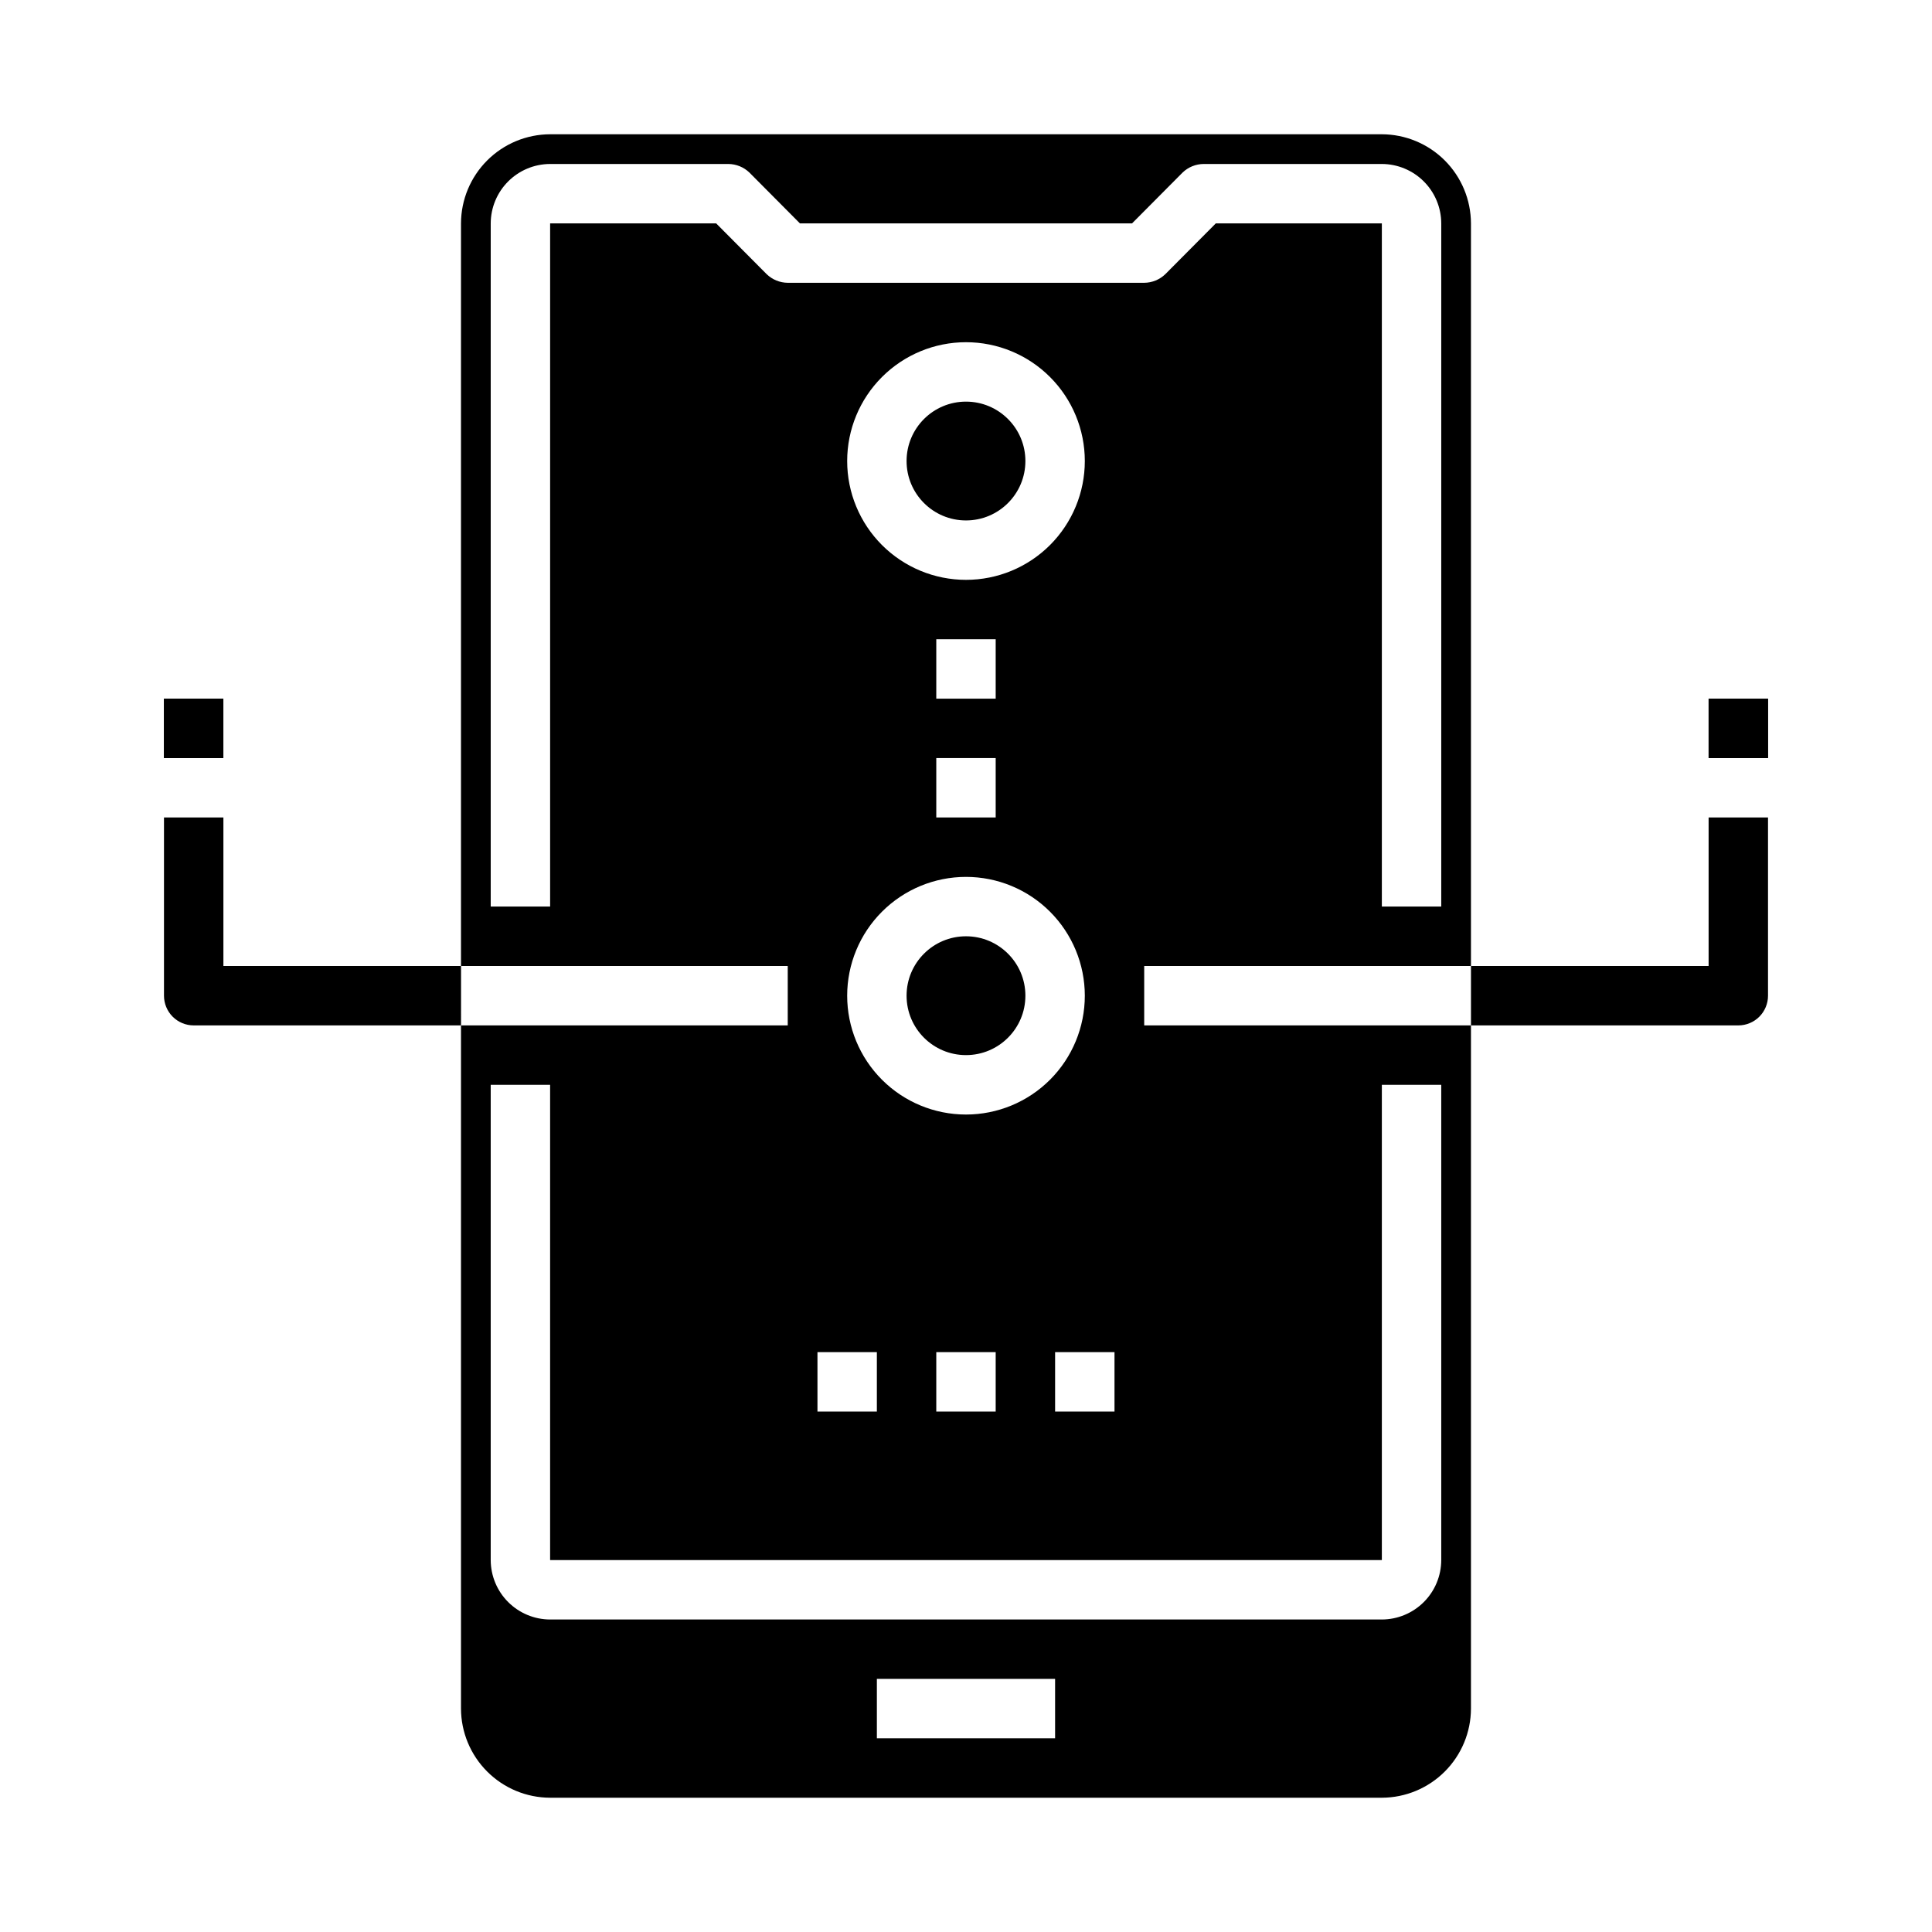 <?xml version="1.0" encoding="UTF-8"?>
<!-- Uploaded to: ICON Repo, www.svgrepo.com, Generator: ICON Repo Mixer Tools -->
<svg fill="#000000" width="800px" height="800px" version="1.1" viewBox="144 144 512 512" xmlns="http://www.w3.org/2000/svg">
 <g>
  <path d="m596.8 329.15h15.742v15.742h-15.742z"/>
  <path d="m415.74 407.87c0 8.695-7.047 15.742-15.742 15.742s-15.746-7.047-15.746-15.742c0-8.695 7.051-15.746 15.746-15.746s15.742 7.051 15.742 15.746"/>
  <path d="m415.74 266.18c0 8.695-7.047 15.742-15.742 15.742s-15.746-7.047-15.746-15.742c0-8.695 7.051-15.746 15.746-15.746s15.742 7.051 15.742 15.746"/>
  <path d="m533.82 400v-196.8c-0.02-6.258-2.516-12.254-6.938-16.68-4.426-4.426-10.422-6.918-16.68-6.938h-220.42c-6.258 0.02-12.254 2.512-16.676 6.938-4.426 4.426-6.922 10.422-6.938 16.68v196.8h86.59v15.742h-86.59v181.06c0.016 6.258 2.512 12.25 6.938 16.676 4.422 4.426 10.418 6.922 16.676 6.938h220.42c6.258-0.016 12.254-2.512 16.68-6.938 4.422-4.426 6.918-10.418 6.938-16.676v-181.06h-86.594v-15.742zm-110.21 204.67h-47.23v-15.746h47.23zm86.594-47.23v-125.95h15.742v125.95c-0.012 4.172-1.672 8.172-4.625 11.121-2.949 2.949-6.945 4.613-11.117 4.625h-220.42c-4.172-0.012-8.168-1.676-11.117-4.625-2.949-2.949-4.613-6.949-4.625-11.121v-125.95h15.742v125.95zm-118.08-228.29v-15.742h15.742v15.742zm15.742 15.742v15.742l-15.742 0.004v-15.742zm-7.871-47.23 0.004 0.004c-8.352 0-16.363-3.32-22.266-9.223-5.906-5.906-9.223-13.918-9.223-22.266 0-8.352 3.316-16.363 9.223-22.266 5.902-5.906 13.914-9.223 22.266-9.223s16.359 3.316 22.266 9.223c5.902 5.902 9.223 13.914 9.223 22.266 0 8.348-3.32 16.359-9.223 22.266-5.906 5.902-13.914 9.223-22.266 9.223zm0 78.719 0.004 0.004c8.352 0 16.359 3.316 22.266 9.223 5.902 5.906 9.223 13.914 9.223 22.266 0 8.352-3.32 16.359-9.223 22.266-5.906 5.906-13.914 9.223-22.266 9.223s-16.363-3.316-22.266-9.223c-5.906-5.906-9.223-13.914-9.223-22.266 0-8.352 3.316-16.359 9.223-22.266 5.902-5.906 13.914-9.223 22.266-9.223zm39.359 125.95v15.742l-15.742 0.004v-15.742zm-31.488 0v15.742l-15.742 0.004v-15.742zm-31.488 0v15.742l-15.742 0.004v-15.742zm-23.613-283.39c-2.086-0.016-4.086-0.832-5.59-2.281l-13.383-13.461h-44.004v181.05h-15.742v-181.05c0.012-4.172 1.676-8.172 4.625-11.121s6.945-4.613 11.117-4.625h47.234c2.086 0.016 4.086 0.832 5.59 2.285l13.379 13.461h88.012l13.383-13.461c1.5-1.453 3.5-2.269 5.59-2.285h47.23c4.172 0.012 8.168 1.676 11.117 4.625 2.953 2.949 4.613 6.949 4.625 11.121v181.05h-15.742v-181.05h-44.004l-13.383 13.461c-1.5 1.449-3.504 2.266-5.59 2.281z"/>
  <path d="m187.45 329.15h15.742v15.742h-15.742z"/>
  <path d="m596.8 400h-62.977v15.742h70.848c2.086 0 4.09-0.828 5.566-2.305 1.477-1.477 2.305-3.481 2.305-5.566v-47.234h-15.742z"/>
  <path d="m596.8 329.15h15.742v15.742h-15.742z"/>
  <path d="m266.18 400h-62.977v-39.363h-15.746v47.234c0 2.086 0.832 4.09 2.305 5.566 1.477 1.477 3.481 2.305 5.566 2.305h70.848z"/>
  <path d="m187.45 329.15h15.742v15.742h-15.742z"/>
 </g>
</svg>